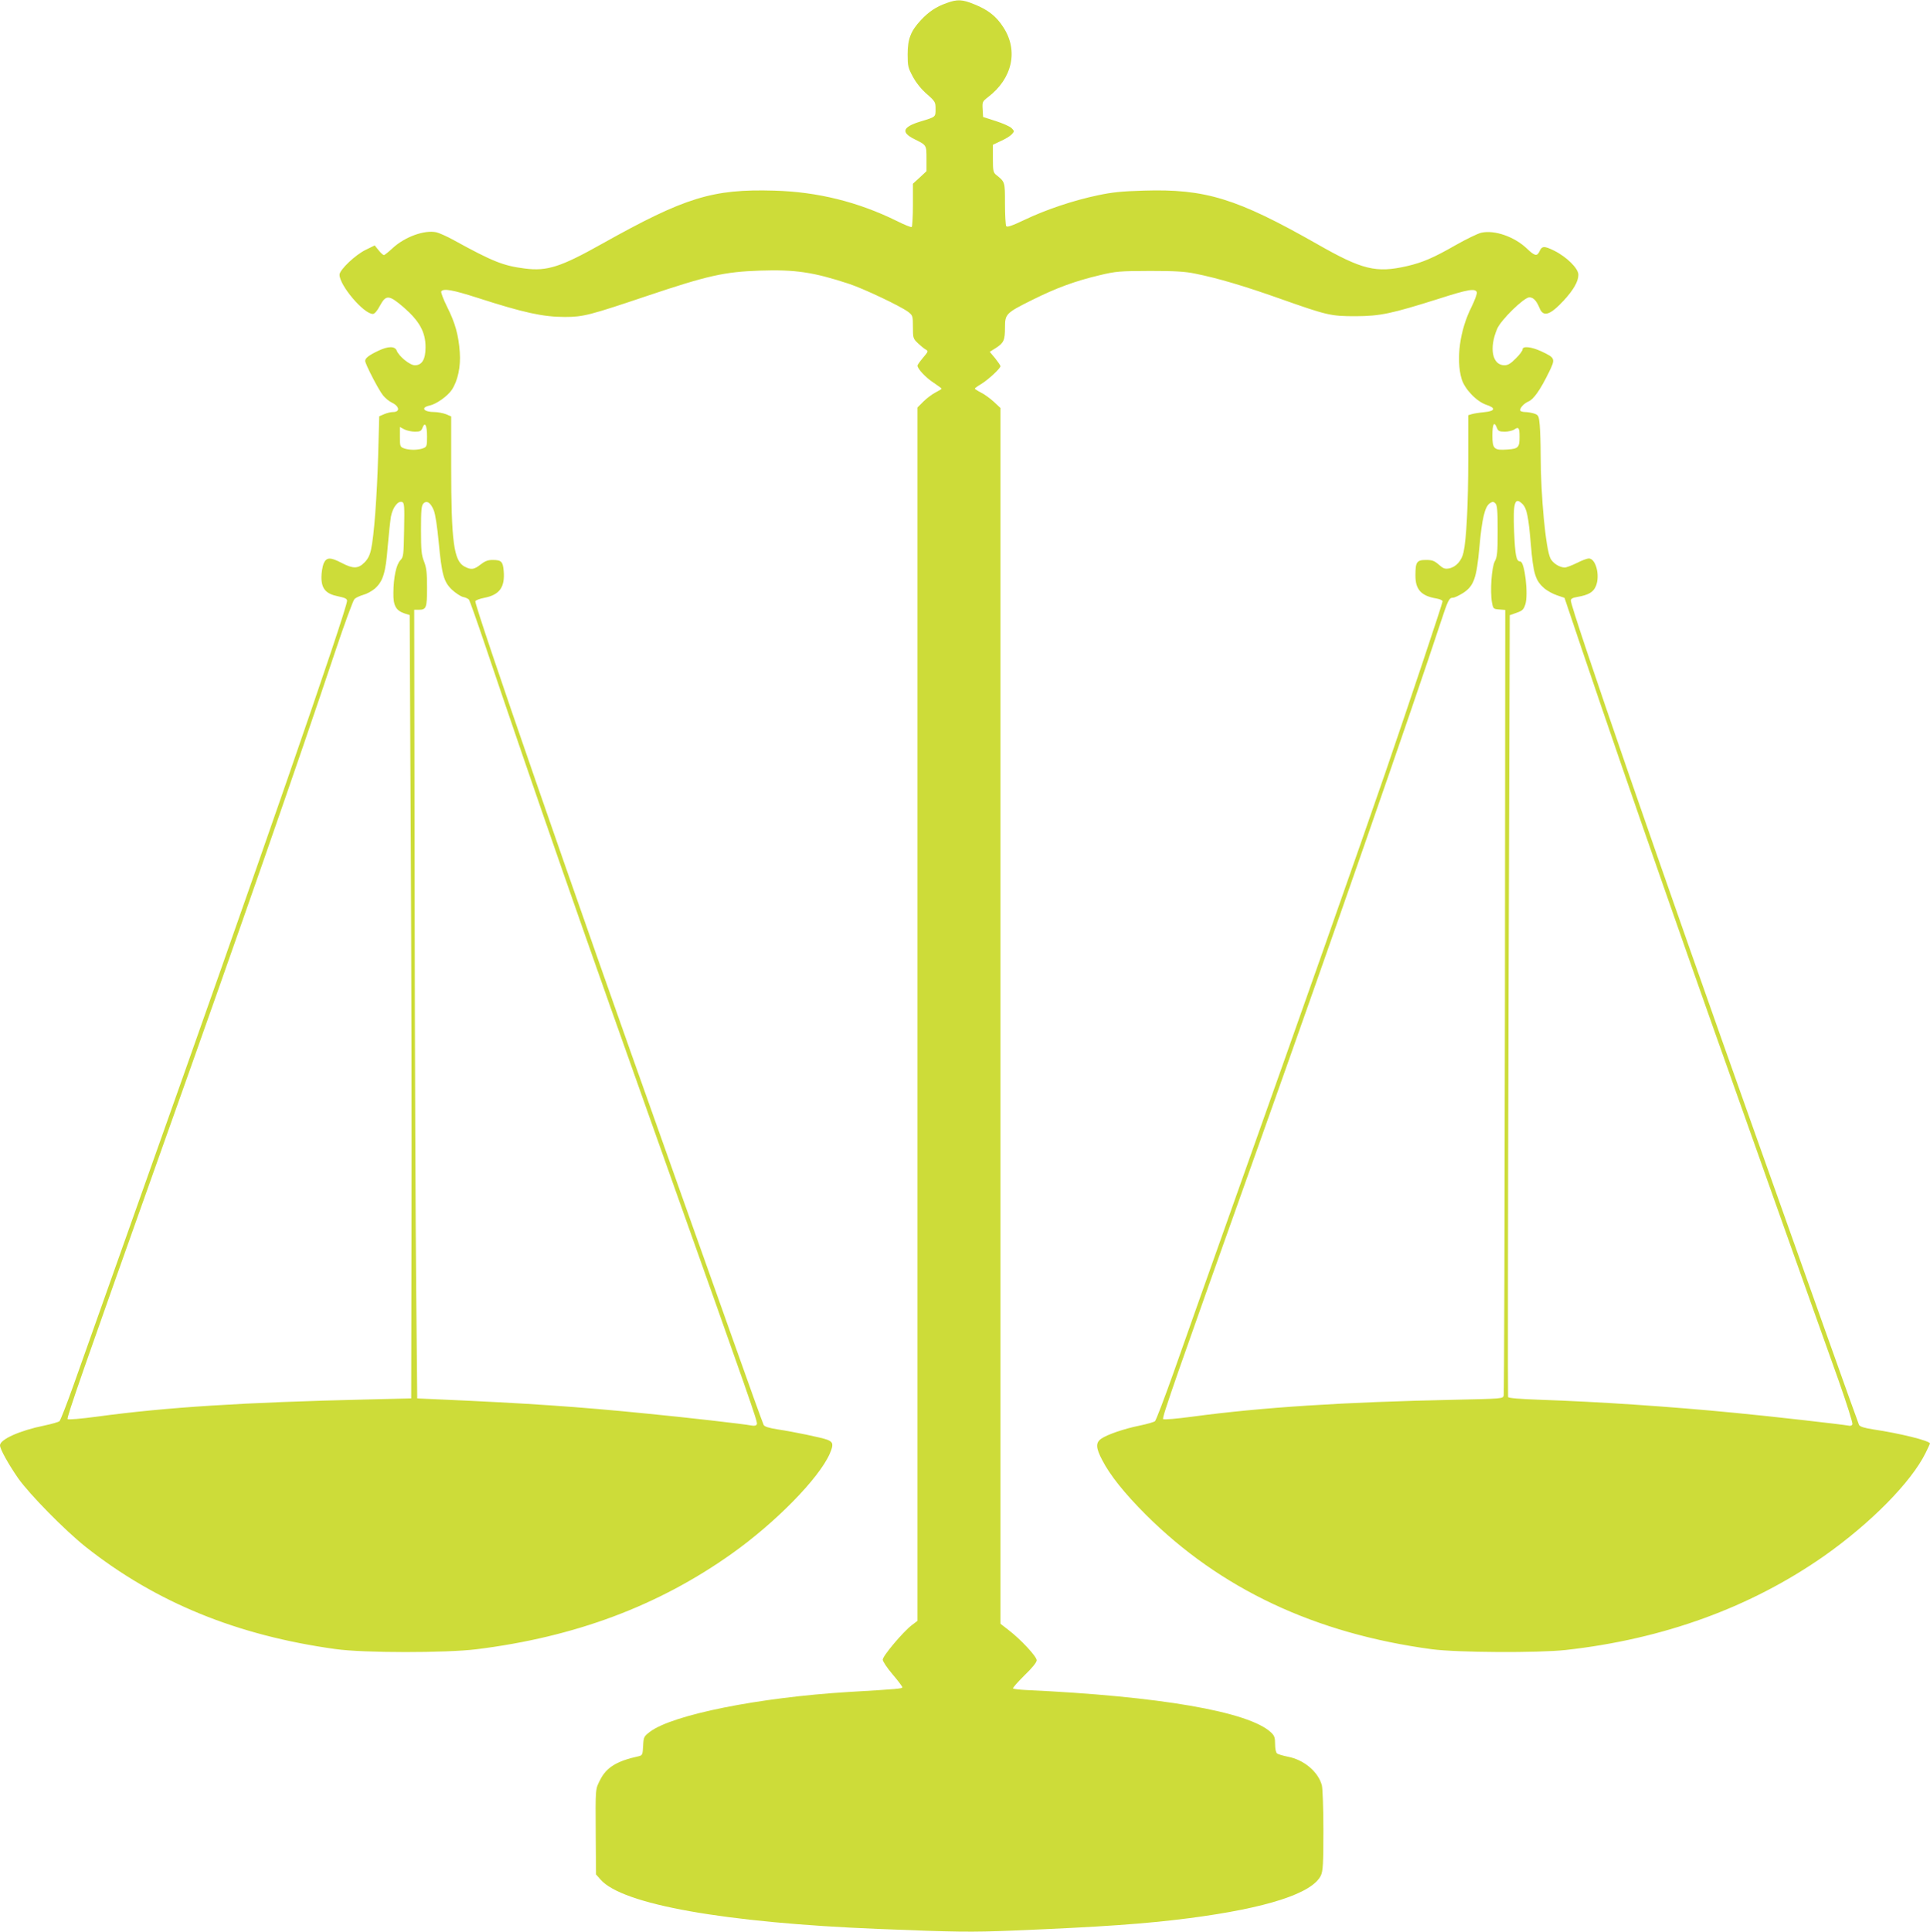 <?xml version="1.0" standalone="no"?>
<!DOCTYPE svg PUBLIC "-//W3C//DTD SVG 20010904//EN"
 "http://www.w3.org/TR/2001/REC-SVG-20010904/DTD/svg10.dtd">
<svg version="1.0" xmlns="http://www.w3.org/2000/svg"
 width="1279pt" height="1280pt" viewBox="0 0 1279 1280"
 preserveAspectRatio="xMidYMid meet">
<g transform="translate(0,1280) scale(0.1,-0.1)"
fill="#cddc39" stroke="none">
<path d="M6274 12780 c-70 -24 -121 -59 -172 -114 -67 -72 -87 -125 -87 -226
0 -78 3 -90 35 -149 21 -39 56 -83 92 -114 56 -49 58 -54 58 -99 0 -54 2 -52
-100 -83 -119 -36 -131 -72 -40 -117 81 -40 80 -39 80 -130 l0 -82 -45 -42
-45 -41 0 -141 c0 -77 -4 -143 -8 -146 -5 -3 -49 15 -99 40 -258 127 -526 193
-811 201 -410 12 -591 -44 -1140 -351 -276 -155 -366 -184 -514 -165 -142 18
-211 45 -471 188 -43 24 -95 47 -115 52 -79 17 -209 -30 -290 -105 -27 -25
-53 -46 -58 -46 -5 0 -21 14 -35 32 l-26 32 -59 -29 c-69 -33 -174 -133 -174
-165 0 -71 160 -260 221 -260 11 0 28 19 46 53 41 76 60 75 159 -10 104 -91
144 -163 144 -263 0 -81 -23 -120 -71 -120 -33 0 -105 59 -120 97 -12 31 -58
30 -124 -2 -61 -29 -85 -48 -85 -66 0 -20 86 -187 117 -227 14 -18 40 -40 59
-49 52 -25 57 -63 8 -63 -14 0 -40 -6 -58 -14 l-33 -14 -7 -258 c-8 -275 -27
-534 -47 -624 -8 -38 -21 -64 -44 -87 -42 -42 -75 -42 -150 -3 -77 40 -102 39
-121 -5 -7 -19 -14 -59 -14 -89 0 -77 30 -111 111 -127 44 -9 59 -16 59 -29 0
-57 -600 -1787 -1370 -3950 -198 -558 -397 -1118 -442 -1245 -45 -126 -87
-235 -94 -241 -7 -6 -53 -19 -101 -29 -163 -33 -293 -92 -293 -131 0 -25 56
-125 121 -219 78 -109 307 -342 446 -453 465 -368 1003 -588 1658 -678 186
-26 729 -26 933 -1 651 81 1201 286 1687 630 293 207 583 503 654 666 26 60
23 77 -16 92 -36 14 -224 53 -331 69 -57 9 -85 18 -91 29 -5 9 -97 264 -204
566 -108 303 -310 872 -450 1265 -606 1700 -1257 3579 -1257 3626 0 6 27 17
59 23 102 20 138 70 129 178 -5 63 -16 73 -74 73 -31 0 -51 -8 -79 -30 -43
-34 -63 -37 -106 -14 -72 37 -89 165 -89 667 l0 328 -35 15 c-19 7 -54 14 -77
14 -71 0 -92 30 -31 43 44 9 120 63 147 104 40 60 60 154 53 249 -8 113 -30
194 -84 301 -25 50 -42 96 -39 102 14 22 78 10 243 -43 304 -98 432 -126 577
-126 121 0 166 12 546 140 399 134 510 159 745 167 235 8 355 -10 590 -87 100
-33 342 -148 393 -186 31 -24 32 -27 32 -101 0 -72 1 -76 33 -107 18 -17 41
-36 52 -42 18 -10 17 -13 -18 -54 -20 -24 -37 -48 -37 -52 0 -21 55 -80 106
-113 30 -20 54 -38 54 -40 0 -3 -18 -14 -40 -25 -23 -12 -59 -39 -80 -60 l-40
-40 0 -4019 0 -4020 -37 -28 c-57 -43 -193 -204 -193 -229 0 -11 29 -55 65
-97 36 -42 65 -81 65 -86 0 -9 -30 -12 -355 -31 -594 -36 -1169 -151 -1318
-264 -40 -31 -42 -34 -45 -94 -3 -58 -5 -62 -30 -68 -144 -31 -213 -74 -254
-155 -33 -65 -32 -50 -30 -371 l2 -257 30 -34 c144 -165 825 -286 1840 -327
522 -21 614 -22 890 -11 586 24 883 45 1169 82 516 67 819 165 875 284 13 28
16 76 16 297 0 150 -5 279 -10 300 -25 90 -119 169 -225 189 -33 7 -66 16 -72
22 -8 5 -13 32 -13 61 0 44 -4 56 -27 78 -147 138 -738 240 -1626 281 -42 2
-80 7 -84 10 -3 4 31 42 75 86 53 51 82 87 82 101 0 25 -105 138 -187 201
l-53 41 0 4028 0 4027 -44 41 c-24 22 -62 50 -85 61 -23 12 -41 24 -41 26 0 3
19 17 43 31 47 29 127 103 127 118 0 5 -16 28 -35 52 l-36 43 40 25 c53 34 61
52 61 136 0 90 6 96 183 184 159 79 282 124 442 162 112 27 134 28 335 29 165
0 235 -4 301 -18 146 -29 325 -82 559 -165 317 -112 338 -117 505 -117 162 1
234 16 548 115 196 63 243 71 254 44 3 -8 -13 -52 -35 -97 -78 -154 -104 -348
-66 -477 20 -68 99 -150 164 -172 65 -21 59 -42 -15 -49 -33 -3 -70 -9 -82
-13 l-23 -7 0 -292 c0 -298 -12 -530 -31 -615 -12 -57 -50 -99 -96 -108 -27
-5 -39 -1 -68 25 -30 26 -44 31 -85 31 -61 0 -70 -13 -70 -103 0 -93 38 -135
138 -152 23 -4 42 -12 42 -19 0 -13 -219 -668 -378 -1131 -165 -480 -582
-1663 -962 -2730 -186 -522 -386 -1087 -445 -1255 -60 -168 -114 -310 -121
-316 -7 -6 -53 -19 -101 -29 -104 -21 -217 -60 -255 -87 -38 -26 -36 -61 6
-141 52 -101 148 -221 290 -363 493 -491 1121 -787 1896 -891 170 -22 698 -25
885 -5 650 72 1228 283 1715 624 309 218 576 489 671 682 16 33 29 60 29 62 0
18 -196 67 -378 94 -58 9 -85 18 -92 29 -4 9 -107 296 -228 636 -121 341 -325
913 -452 1270 -609 1709 -1230 3504 -1230 3556 0 12 12 19 43 24 74 13 106 31
123 72 29 69 0 183 -47 183 -11 0 -46 -13 -79 -30 -33 -16 -69 -30 -80 -30
-34 0 -79 28 -95 60 -31 61 -65 414 -65 690 0 69 -3 155 -6 192 -6 63 -8 68
-37 78 -16 5 -43 10 -58 10 -15 0 -30 4 -33 8 -9 14 21 48 53 62 34 14 77 74
135 192 45 92 44 96 -49 140 -67 31 -125 37 -125 13 0 -9 -20 -36 -45 -60 -33
-34 -52 -45 -75 -45 -81 0 -103 114 -48 242 25 59 178 208 213 208 27 0 48
-23 68 -72 25 -61 70 -46 161 52 65 71 96 126 96 170 0 41 -76 117 -160 159
-67 33 -82 32 -98 -5 -16 -34 -32 -30 -83 19 -83 79 -215 125 -303 105 -22 -5
-99 -42 -171 -83 -145 -83 -217 -114 -320 -138 -206 -47 -297 -25 -598 147
-532 302 -739 366 -1150 353 -141 -4 -209 -11 -302 -31 -159 -33 -344 -95
-484 -162 -86 -41 -117 -51 -123 -42 -4 7 -8 74 -8 149 0 145 1 143 -59 191
-19 16 -21 28 -21 108 l0 91 53 25 c30 13 62 33 72 44 18 20 18 21 -1 41 -11
11 -58 32 -105 47 l-84 27 -3 51 c-3 49 -1 52 35 80 162 123 203 308 103 462
-46 73 -102 117 -192 153 -80 33 -113 35 -184 9z m-3444 -2871 c0 -65 -2 -70
-26 -79 -14 -6 -43 -10 -64 -10 -21 0 -50 4 -64 10 -24 9 -26 14 -26 75 l0 66
30 -16 c16 -8 47 -15 70 -15 34 0 42 4 50 26 16 42 30 17 30 -57z m7090 56 c8
-21 16 -25 53 -25 23 0 52 7 63 15 28 19 34 11 34 -49 0 -70 -8 -79 -78 -84
-91 -7 -102 3 -102 93 0 77 12 97 30 50z m-7242 -676 c-3 -168 -4 -179 -25
-201 -27 -29 -45 -111 -46 -215 -2 -85 17 -118 73 -137 l35 -11 7 -1475 c4
-811 7 -1979 5 -2595 l-2 -1120 -290 -7 c-821 -19 -1329 -51 -1794 -114 -104
-14 -188 -21 -193 -16 -8 8 100 318 650 1863 481 1349 882 2500 1124 3224 61
182 118 337 127 346 9 9 35 21 59 28 23 6 57 25 76 41 54 48 72 105 85 275 7
83 17 174 22 204 12 60 47 105 74 95 15 -6 16 -27 13 -185z m197 129 c10 -25
23 -110 32 -208 21 -218 33 -264 88 -317 24 -22 57 -44 73 -48 17 -3 35 -12
40 -18 5 -7 53 -142 107 -302 329 -975 646 -1884 1195 -3425 565 -1587 612
-1721 606 -1735 -3 -10 -15 -13 -33 -10 -57 11 -446 55 -693 79 -457 46 -799
69 -1370 94 l-155 7 -7 730 c-4 402 -9 1577 -10 2613 l-3 1882 30 0 c50 0 55
12 55 147 0 99 -4 132 -20 173 -17 43 -20 74 -20 210 0 131 3 161 16 174 22
23 48 6 69 -46z m7050 -136 c0 -144 -3 -172 -19 -201 -21 -39 -32 -198 -19
-271 8 -44 10 -45 48 -48 l40 -3 -2 -2592 c-2 -1426 -5 -2601 -8 -2613 -5 -21
-10 -21 -327 -28 -733 -15 -1276 -50 -1737 -112 -105 -14 -188 -21 -193 -16
-9 9 80 264 632 1812 490 1376 1018 2891 1205 3460 51 155 58 170 84 170 10 0
39 14 65 30 73 47 91 96 110 305 17 190 36 267 68 290 20 13 24 13 38 0 12
-13 15 -46 15 -183z m164 179 c29 -29 40 -80 56 -270 16 -192 30 -237 87 -287
20 -18 59 -39 86 -48 l50 -17 117 -347 c324 -957 690 -2003 1268 -3627 184
-517 378 -1063 432 -1213 53 -150 94 -280 91 -288 -3 -9 -14 -13 -28 -9 -35 7
-515 62 -748 84 -429 42 -907 74 -1293 87 -138 5 -210 11 -213 18 -2 6 -1
1174 3 2596 l8 2584 45 16 c38 13 47 21 58 55 22 65 -4 285 -33 285 -27 0 -34
38 -41 197 -8 193 4 235 55 184z"/>
</g>
</svg>
